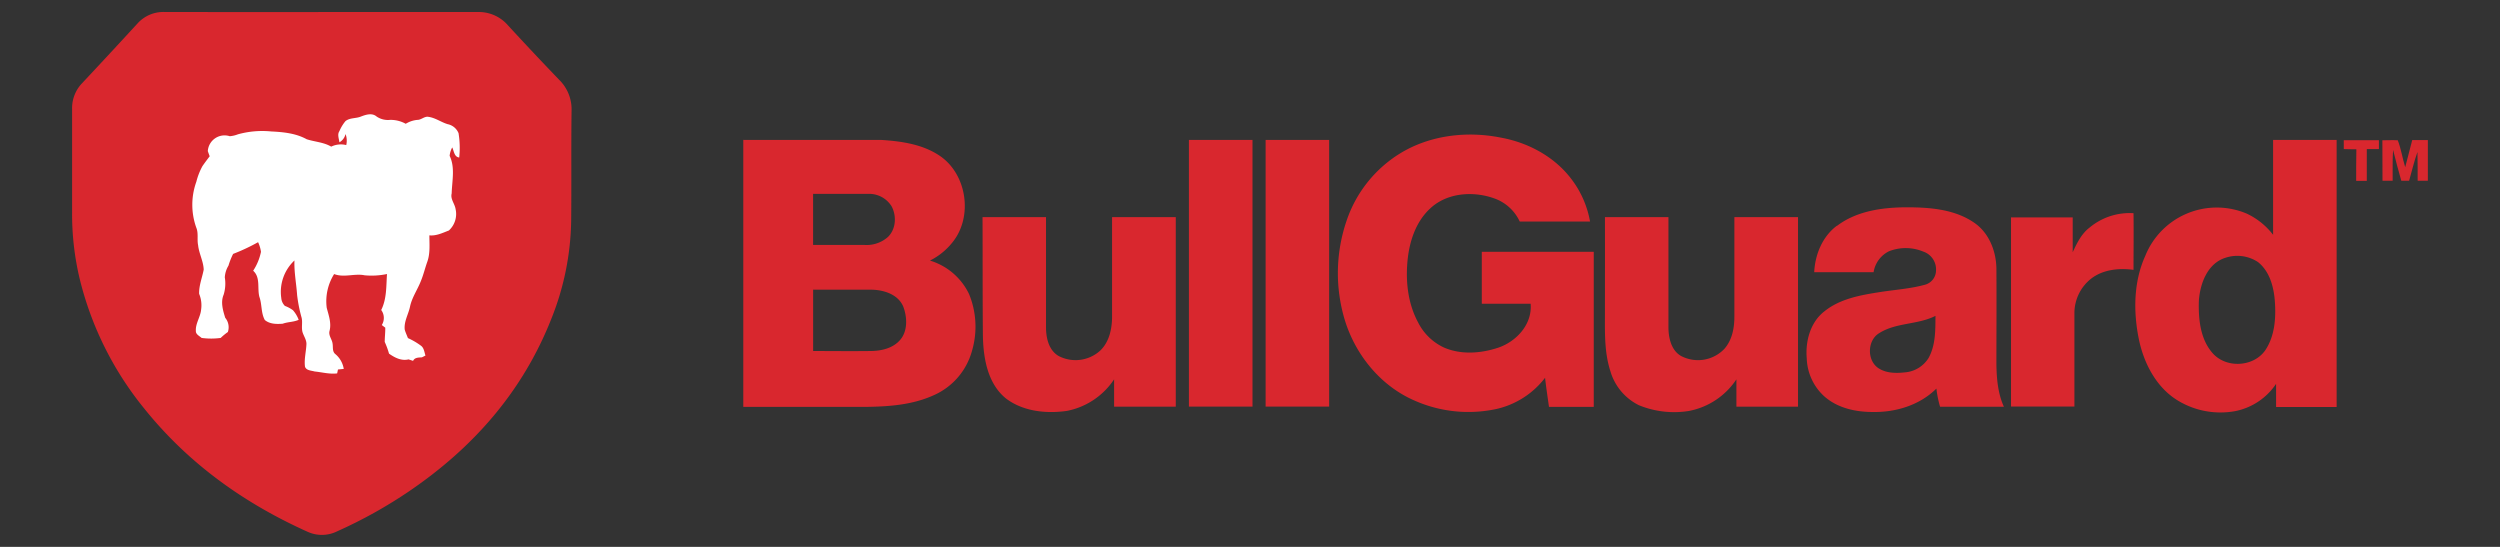 <svg id="Capa_1" data-name="Capa 1" xmlns="http://www.w3.org/2000/svg" viewBox="0 0 640 140"><rect x="0" y="0" width="640" height="140" fill="#333333" stroke="none"/><path d="M82.43,3.08c13.28,0,26.55,0,39.82,0a9.87,9.87,0,0,1,7.81,3.43q6.44,7,13.07,13.9a10.57,10.57,0,0,1,3.19,7.94c-.12,9.41,0,18.83-.1,28.25a70.11,70.11,0,0,1-5.07,25c-7.34,18.61-19.94,32.94-36.34,44.11A120.38,120.38,0,0,1,86.35,136a8.8,8.8,0,0,1-7.55.16c-16.42-7.37-30.7-17.6-42-31.73A84.09,84.09,0,0,1,20.33,71.09a71.32,71.32,0,0,1-1.87-16.81q0-13.15,0-26.29A9.2,9.2,0,0,1,21,21.32Q28.15,13.69,35.21,6a8.92,8.92,0,0,1,6.95-2.93Q62.31,3.1,82.43,3.08Z" style="fill:#d9272e"/><g id="_d9272eff" data-name=" d9272eff"><path d="M358.43,39.27c7.6-4.66,17.05-5.78,25.73-4.05,7.06,1.27,13.85,4.91,18.19,10.72a25.05,25.05,0,0,1,4.7,10.77h-18a11.34,11.34,0,0,0-6.54-5.93c-5.37-1.91-12-1.47-16.32,2.53-3.93,3.59-5.55,9-5.93,14.2s.31,10.44,2.76,15A14,14,0,0,0,369.73,89c4.38,1.87,9.42,1.47,13.84,0,4.68-1.61,8.73-6,8.27-11.25h-12.5V64.46H408v39.7H396.54c-.35-2.48-.73-5-1-7.45a21.72,21.72,0,0,1-12.5,8,34,34,0,0,1-21-2.2c-8.66-3.78-15.09-11.72-17.8-20.68a41.49,41.49,0,0,1,.47-25.28A32.34,32.34,0,0,1,358.43,39.27Z" style="fill:#d9272e"/><path d="M190.37,35.82h35.17c5.14.32,10.55,1.08,14.94,4,6.92,4.59,8.61,15.21,3.67,21.81a17.18,17.18,0,0,1-6.08,5.08,16.31,16.31,0,0,1,10,8.55,21.91,21.91,0,0,1,.78,14.49,17.44,17.44,0,0,1-10,11.51c-5.19,2.32-10.95,2.8-16.57,2.89h-32V35.77M208.15,49.6V62.71h13.23a8.22,8.22,0,0,0,5.88-2c2.12-2,2.31-5.39,1-7.88a6.77,6.77,0,0,0-6-3.2h-14.1m0,24.56V89.86c4.87,0,9.73.06,14.59,0,2.79,0,5.88-.66,7.77-2.94s1.73-5.78.7-8.47c-1.32-3.07-4.89-4.21-8-4.29-5,0-10,0-15.08,0Z" style="fill:#d9272e"/><path d="M304.36,35.82h16.28v68.27H304.36Z" style="fill:#d9272e"/><path d="M324,35.82h16.26v68.27H324Q324,70,324,35.82Z" style="fill:#d9272e"/><path d="M581.92,35.82h16.26v68.37h-15.5V98.26a16.42,16.42,0,0,1-10.53,7,21,21,0,0,1-14.88-2.88C551.93,99,548.86,93,547.58,87c-1.47-7.13-1.42-14.85,1.64-21.57a19.72,19.72,0,0,1,25.69-10.85l.22.09a18.32,18.32,0,0,1,6.78,5.44V35.82M569.68,66c-4.59,1.47-6.47,6.62-6.77,11-.14,4.63.33,9.8,3.53,13.42,3.47,3.93,10.46,3.55,13.46-.74,2.48-3.67,2.78-8.39,2.45-12.69-.28-3.62-1.34-7.53-4.29-9.89A9.59,9.59,0,0,0,569.69,66Z" style="fill:#d9272e"/><path d="M600,35.89H609v2.27H605.9V46.3h-2.72c0-2.72,0-5.42.05-8.09-1.09,0-2.15,0-3.22-.05C600,37.4,600,36.65,600,35.89Z" style="fill:#d9272e"/><path d="M609.89,35.91c1.31,0,2.62-.07,3.94,0,.85,2.2,1.2,4.61,1.9,6.89.6-2.31,1.19-4.63,1.8-6.94h4V46.27h-2.61c0-2.46,0-4.92-.05-7.36-.87,2.42-1.43,4.92-2.14,7.36h-2c-.73-2.63-1.47-5.23-2.1-7.89-.18,2.63-.09,5.26-.11,7.89h-2.6Z" style="fill:#d9272e"/><path d="M470.26,57.83c5-3.82,11.62-4.74,17.78-4.76,5.88,0,12.24.46,17.26,3.88,3.86,2.58,5.72,7.3,5.78,11.82.06,8.16,0,16.32,0,24.48.06,3.68.37,7.48,1.92,10.88H496.66a27.29,27.29,0,0,1-.94-4.66c-4.25,4.24-10.39,6.11-16.3,6-4.41,0-9-1-12.4-4a13.7,13.7,0,0,1-4.49-9.69c-.38-4.36.87-9.19,4.42-12,4-3.28,9.29-4.23,14.27-5,3.82-.61,7.72-.84,11.46-1.86a3.81,3.81,0,0,0,2.94-3.67,4.8,4.8,0,0,0-3.23-4.83,11.71,11.71,0,0,0-8.82-.09,7.22,7.22,0,0,0-3.93,5.35h-15.2c.22-4.54,2.1-9.13,5.81-11.9M481,85.33c-3.06,1.92-3.07,7.12,0,9,1.95,1.22,4.37,1.24,6.62,1a7.85,7.85,0,0,0,6.06-3.63c1.85-3.28,1.78-7.19,1.8-10.84-4.55,2.32-10.12,1.66-14.47,4.47Z" style="fill:#d9272e"/><path d="M534.93,58.26a16,16,0,0,1,11.25-3.68c.07,4.83,0,9.66,0,14.5-3.73-.5-7.82-.1-10.88,2.28a11.24,11.24,0,0,0-4.25,8.82v23.9H514.82V55.65h15.79v8.92C531.71,62.21,532.86,59.83,534.93,58.26Z" style="fill:#d9272e"/><path d="M251.53,55.59h16.25V83.78c0,2.72.69,5.89,3.24,7.36a9.39,9.39,0,0,0,10.67-1.42c2.29-2.21,3-5.58,3-8.67V55.58H301v48.53H285.21v-7a18.81,18.81,0,0,1-12.14,8.09c-5.31.74-11.18.13-15.57-3.21-4.69-3.83-5.76-10.29-5.88-16C251.53,75.88,251.57,65.73,251.53,55.59Z" style="fill:#d9272e"/><path d="M410.87,55.59h16.25V83.75c0,2.74.73,6,3.27,7.4a9.32,9.32,0,0,0,11.1-1.9C443.43,87,444,84,444,81.06V55.59h16.29v48.52H444.52v-7a18.8,18.8,0,0,1-12.13,8.09,23.78,23.78,0,0,1-12.84-1.47,14.12,14.12,0,0,1-7.28-8.67c-1.43-4.41-1.43-9-1.41-13.62Q410.88,68.55,410.87,55.59Z" style="fill:#d9272e"/></g><path d="M92.41,29.83c1.26-.48,2.84-1,4,0a5.18,5.18,0,0,0,3.46.86,7.93,7.93,0,0,1,4,1,6.81,6.81,0,0,1,3-1c1,0,1.82-1,2.87-.77,1.75.26,3.2,1.37,4.87,1.87a3.82,3.82,0,0,1,2.78,2.31,23.55,23.55,0,0,1,.17,6.22c-1.3-.14-1.33-1.67-1.79-2.58a5.6,5.6,0,0,0-.66,2.16c1.45,3,.6,6.42.52,9.62-.38,1.45.78,2.6,1,4A5.72,5.72,0,0,1,114.92,59c-1.62.63-3.25,1.43-5,1.25,0,2.25.24,4.57-.52,6.73-.6,1.67-1,3.4-1.67,5-.86,2.2-2.27,4.17-2.76,6.5-.42,2-1.59,3.82-1.36,5.9.21.75.55,1.45.82,2.17a17.79,17.79,0,0,1,3.4,2c.73.59.8,1.62,1.09,2.47l-.91.46c-.82.06-1.85,0-2.26.9L104.59,92c-1.82.46-3.58-.46-5-1.47a20.86,20.86,0,0,0-1.1-3c0-1.2.16-2.42.14-3.64l-.89-.68a3.42,3.42,0,0,0-.15-3.85c1.43-2.84,1.27-6.11,1.48-9.21a19.16,19.16,0,0,1-5.7.33c-2.6-.54-5.29.66-7.83-.32a13.13,13.13,0,0,0-1.9,8.64c.5,1.93,1.25,3.91.72,5.92-.31,1.19.65,2.13.78,3.25.16.91-.12,2,.7,2.67A6.2,6.2,0,0,1,88,94.44l-1.48.15-.21,1c-1.94.24-3.84-.3-5.76-.49-.85-.25-2.12-.23-2.47-1.22-.26-1.95.3-3.89.37-5.84,0-1.08-.69-2-1-3-.34-1.22.06-2.5-.24-3.72a37,37,0,0,1-1.15-5.8c-.2-2.94-.79-5.87-.68-8.84A11,11,0,0,0,72,76.24a3.24,3.24,0,0,0,.93,2.07A8.64,8.64,0,0,1,75,79.42a7.89,7.89,0,0,1,1.46,2.45c-1.29.6-2.76.51-4.08,1-1.57.12-3.32.12-4.59-.95-1-1.83-.7-4-1.38-5.9-.6-2.2.33-5-1.6-6.71a13.79,13.79,0,0,0,2-4.84A8.58,8.58,0,0,0,66.07,62a49.4,49.4,0,0,1-6.39,3,18.34,18.34,0,0,0-1.19,3,6.51,6.51,0,0,0-.94,3,9.7,9.7,0,0,1-.3,4.45c-.81,1.91-.18,4,.41,5.91A3.78,3.78,0,0,1,58.33,85a14.68,14.68,0,0,0-1.83,1.51,18.2,18.2,0,0,1-4.89,0c-.6-.53-1.5-.91-1.47-1.79-.12-1.94,1.19-3.58,1.35-5.5a7.62,7.62,0,0,0-.51-4c-.07-2.12.78-4.14,1.17-6.2-.08-2.14-1.2-4.09-1.43-6.22-.32-1.48.13-3.06-.46-4.49a17.37,17.37,0,0,1,0-11.77,16.8,16.8,0,0,1,1.56-4c.59-.87,1.23-1.7,1.86-2.54-.17-.43-.33-.88-.48-1.32a4.3,4.3,0,0,1,5.62-3.81,7.24,7.24,0,0,0,2.07-.48,23.27,23.27,0,0,1,8.52-.74c3.11.15,6.33.46,9.11,2,2.07.67,4.35.75,6.27,1.89a5.63,5.63,0,0,1,3.85-.4,4.88,4.88,0,0,0-.18-2.83,3.23,3.23,0,0,1-1.57,2.12c-.11-.93-.59-2,0-2.86A10,10,0,0,1,88.45,31C89.58,30.1,91.13,30.37,92.41,29.83Z" style="fill:#fff"/></svg>